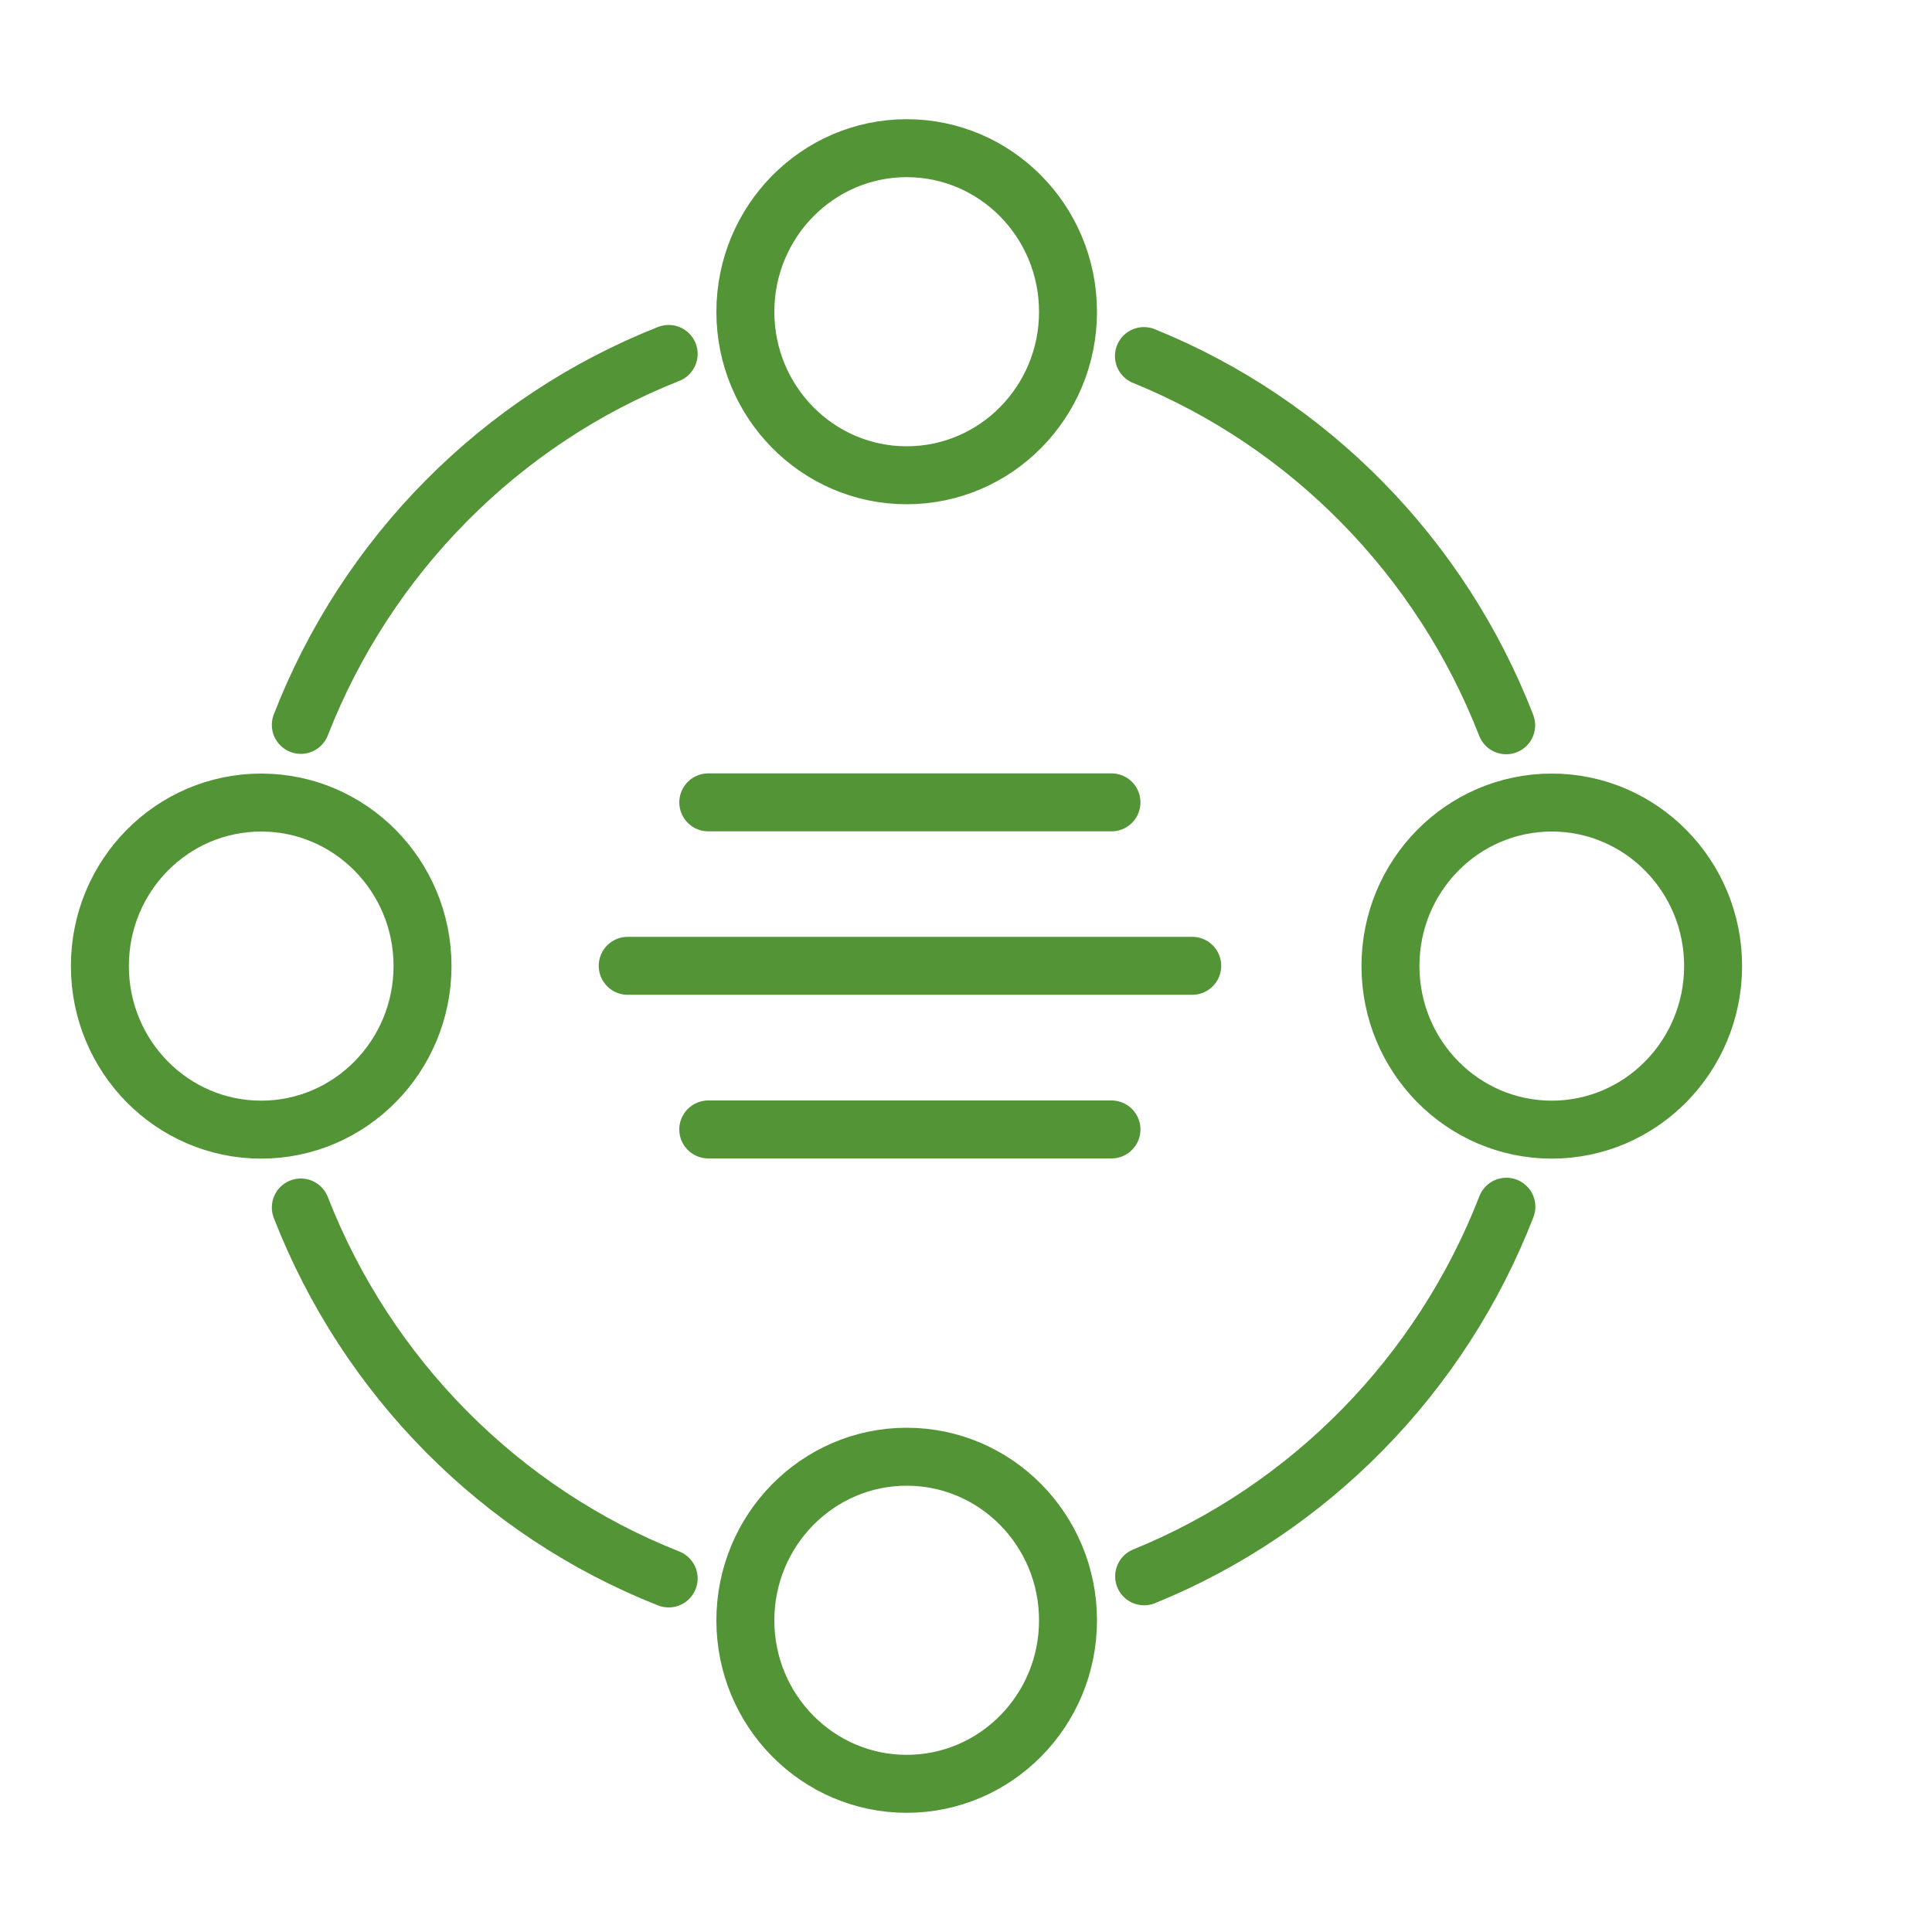 <?xml version="1.0" encoding="UTF-8"?>
<svg id="Layer_1" data-name="Layer 1" xmlns="http://www.w3.org/2000/svg" viewBox="0 0 100 100">
  <defs>
    <style>
      .cls-1 {
        fill: none;
        stroke: #539536;
        stroke-linecap: round;
        stroke-linejoin: round;
        stroke-width: 3px;
      }
    </style>
  </defs>
  <path class="cls-1" d="m32.49,49.99h29.22-29.22Zm4.17,8.47h20.87-20.87Zm0-16.93h20.87-20.87Zm41.3-3.99c-3.38-8.71-10.18-15.64-18.75-19.11,8.56,3.48,15.37,10.42,18.75,19.11Zm-43.35-19.22c-8.7,3.43-15.62,10.4-19.04,19.2,3.43-8.79,10.36-15.77,19.04-19.2ZM15.57,62.5c3.43,8.79,10.36,15.77,19.04,19.2-8.7-3.43-15.61-10.4-19.04-19.2Zm43.65,19.09c8.56-3.48,15.37-10.42,18.75-19.13-3.38,8.71-10.18,15.64-18.75,19.13Zm-37.35-31.59c0,4.67-3.74,8.47-8.35,8.47s-8.35-3.79-8.35-8.47,3.74-8.46,8.35-8.46,8.35,3.79,8.35,8.46Zm66.8,0c0,4.67-3.74,8.47-8.35,8.47s-8.35-3.79-8.35-8.47,3.74-8.46,8.35-8.46,8.35,3.79,8.35,8.46Zm-33.39,33.87c0,4.67-3.74,8.46-8.35,8.46s-8.35-3.79-8.35-8.46,3.74-8.47,8.35-8.47,8.35,3.79,8.35,8.47Zm0-67.73c0,4.67-3.74,8.46-8.35,8.46s-8.35-3.79-8.35-8.46,3.74-8.47,8.35-8.47,8.35,3.79,8.35,8.47Z"/>
</svg>